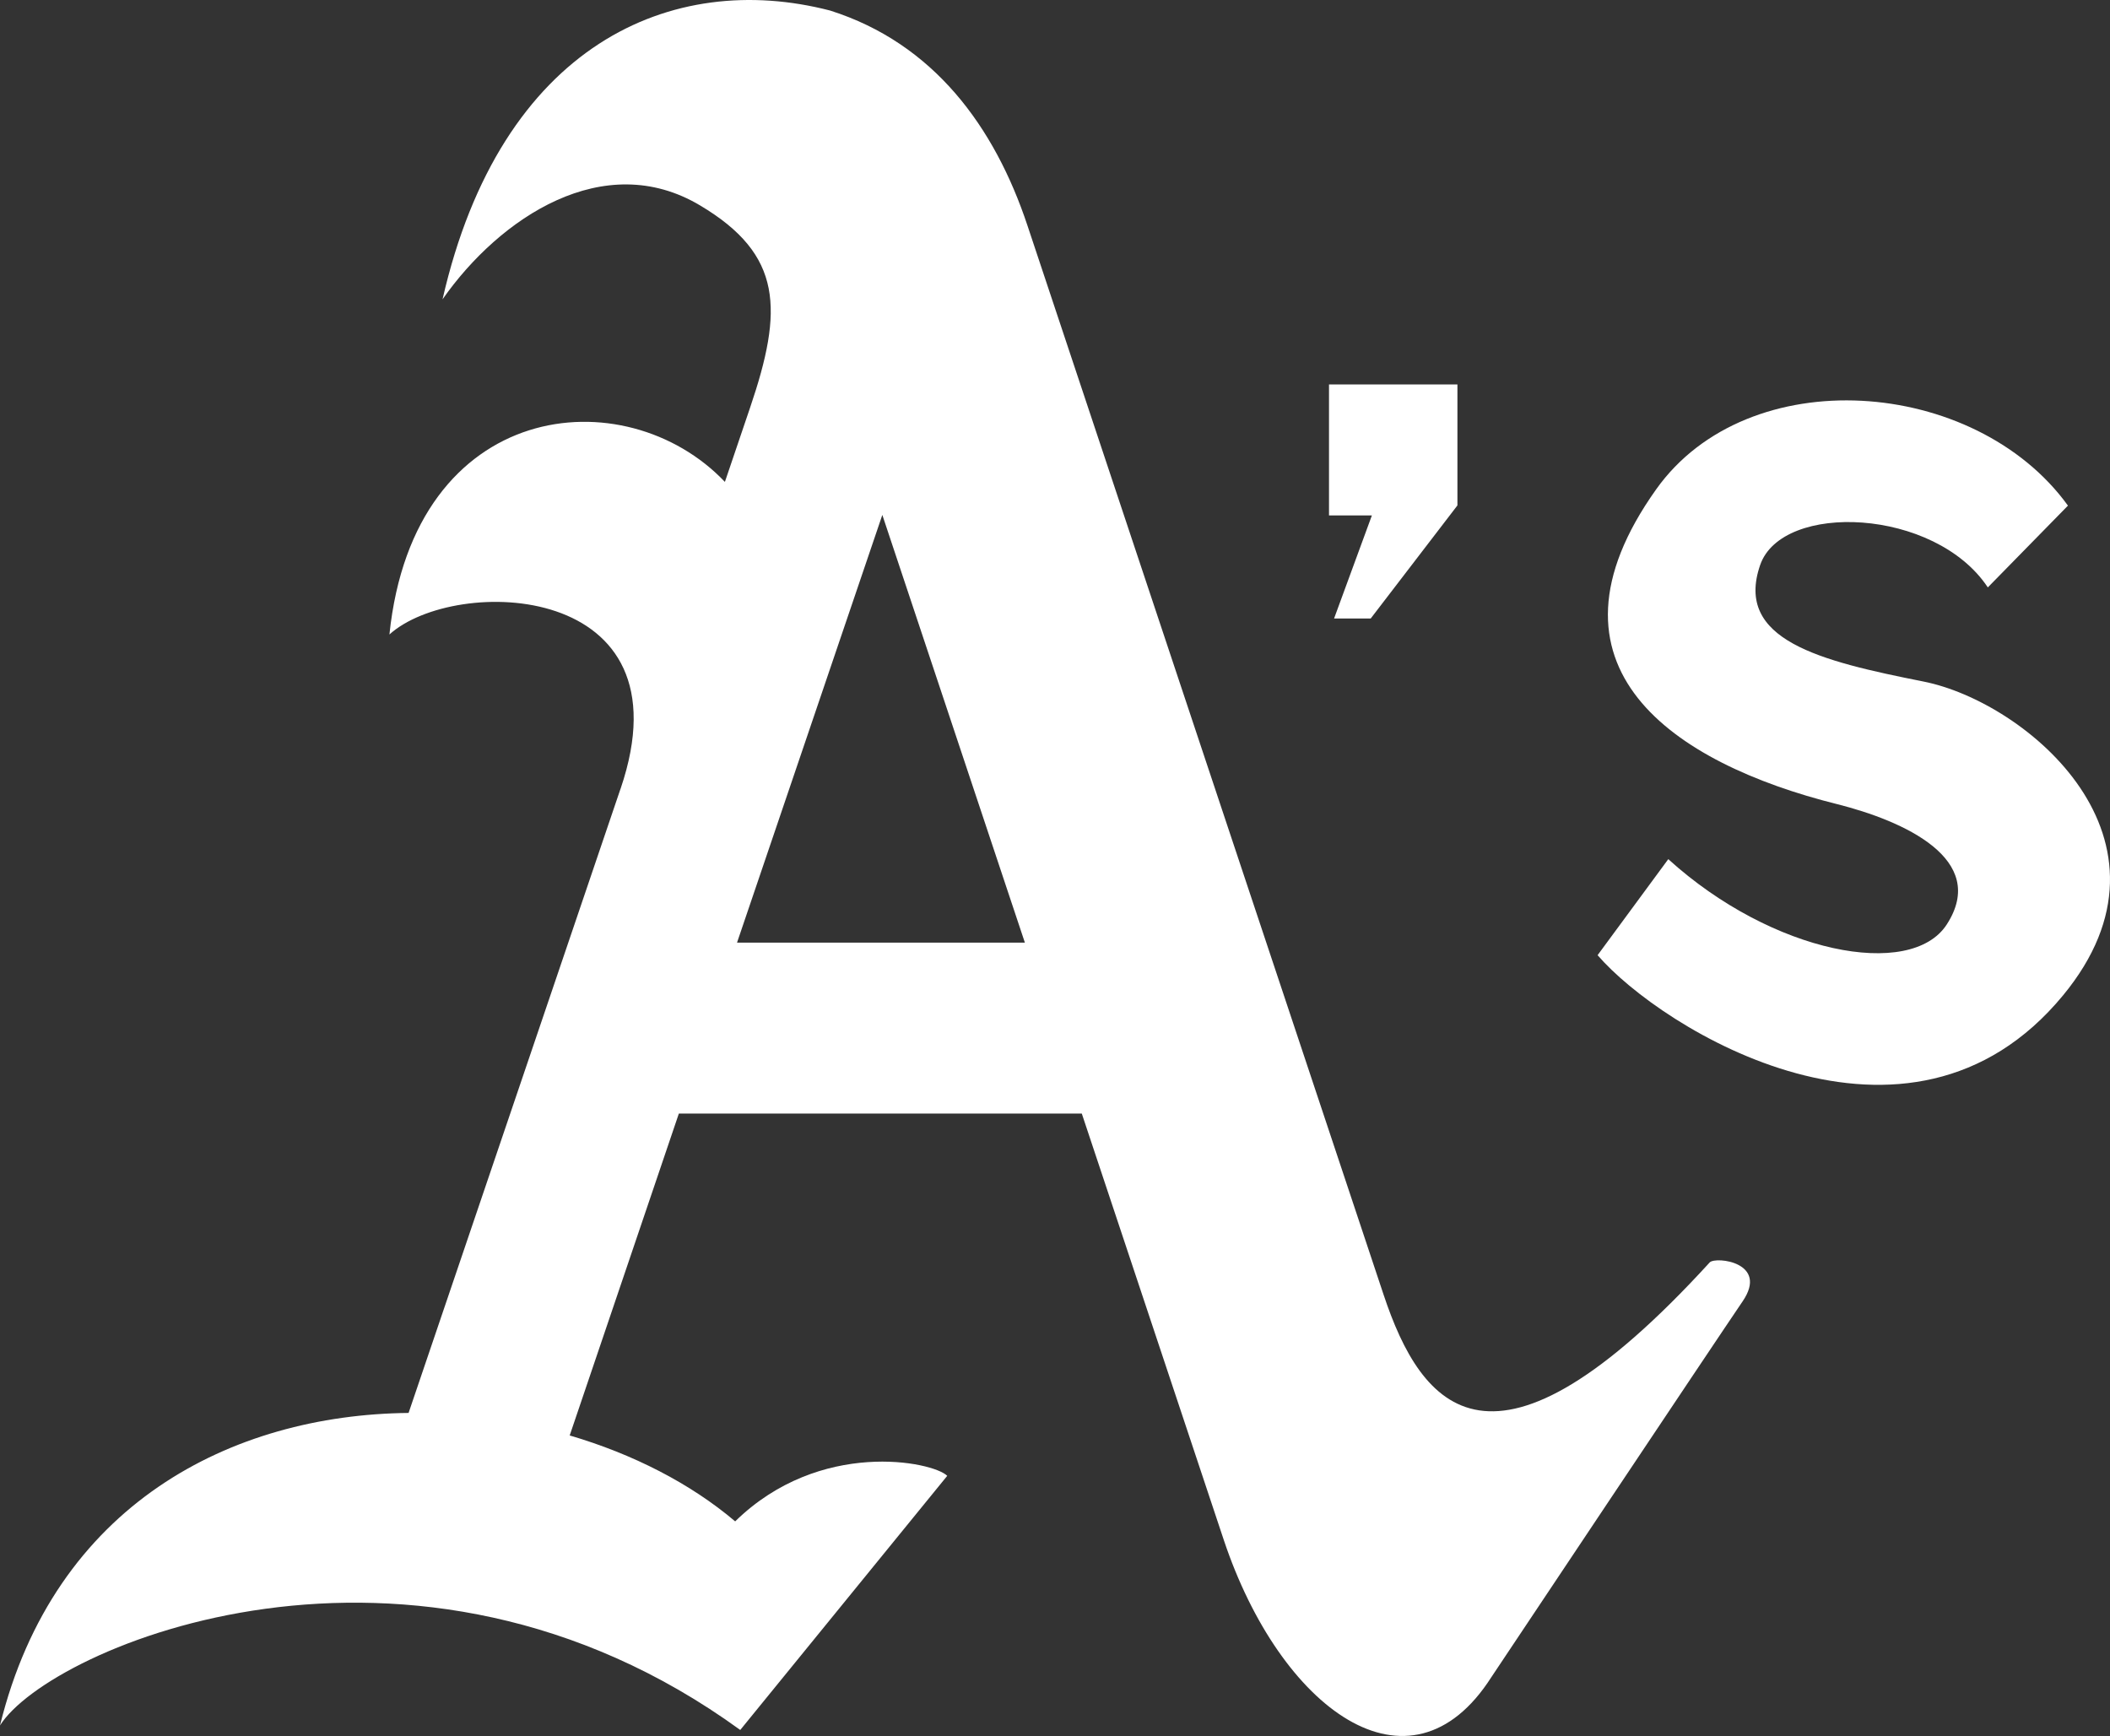 <svg xmlns="http://www.w3.org/2000/svg" width="252.944" height="208.12" viewBox="0 0 252.944 208.12"><rect x="0" y="0" width="252.944" height="208.12" fill="#333333" stroke="none"/><path fill="#fff" d="M204.958 151.344c-26.113 28.577-34.58 17.426-39.09 3.894l-42.697-128.19c-3.937-11.85-11.247-21.85-23.66-25.784-18.933-4.903-39.47 4.01-46.462 34.62 6.857-9.795 19.353-18.126 30.874-11.256 9.935 5.912 9.987 12.497 5.99 24.256l-3.015 8.888C74.957 45.21 49.62 47.746 46.682 76.065c7.84-7.102 36.192-6.456 27.717 18.474l-.027.064-25.394 74.788c-21.192.22-42.46 10.917-48.98 37.464 5.93-9.43 49.36-28.047 88.74.543l24.813-30.467c-1.714-1.708-15.26-4.49-25.422 5.46-5.355-4.542-12.257-8.073-19.837-10.3l13.086-38.59h48.304l17.02 51.114c6.76 20.26 22.296 31.76 32.076 16.456 0 0 26.92-40.363 30.116-45.046 3.202-4.683-3.195-5.42-3.938-4.683M88.35 113.012l17.42-51.28 17.09 51.28zm71.575-38.862h4.392l10.395-13.558V46.09h-15.395v15.706h5.14m66.116 19.909c-12.368-2.458-22.685-4.955-19.568-13.972 2.632-7.593 20.964-6.857 27.29 2.69l9.607-9.805c-11.145-15.42-38.357-17.452-49.374-1.94C183.38 79.983 200.63 91.51 220.21 96.4c7.976 2.006 18.242 6.6 13.157 14.44-4.3 6.623-20.874 3.505-33.377-7.84l-8.474 11.513c7.595 8.823 37.25 27.31 55.803 4.812 15.4-18.68-4.4-35.175-16.747-37.62" style="fill:#fff" transform="translate(.002)"/></svg>